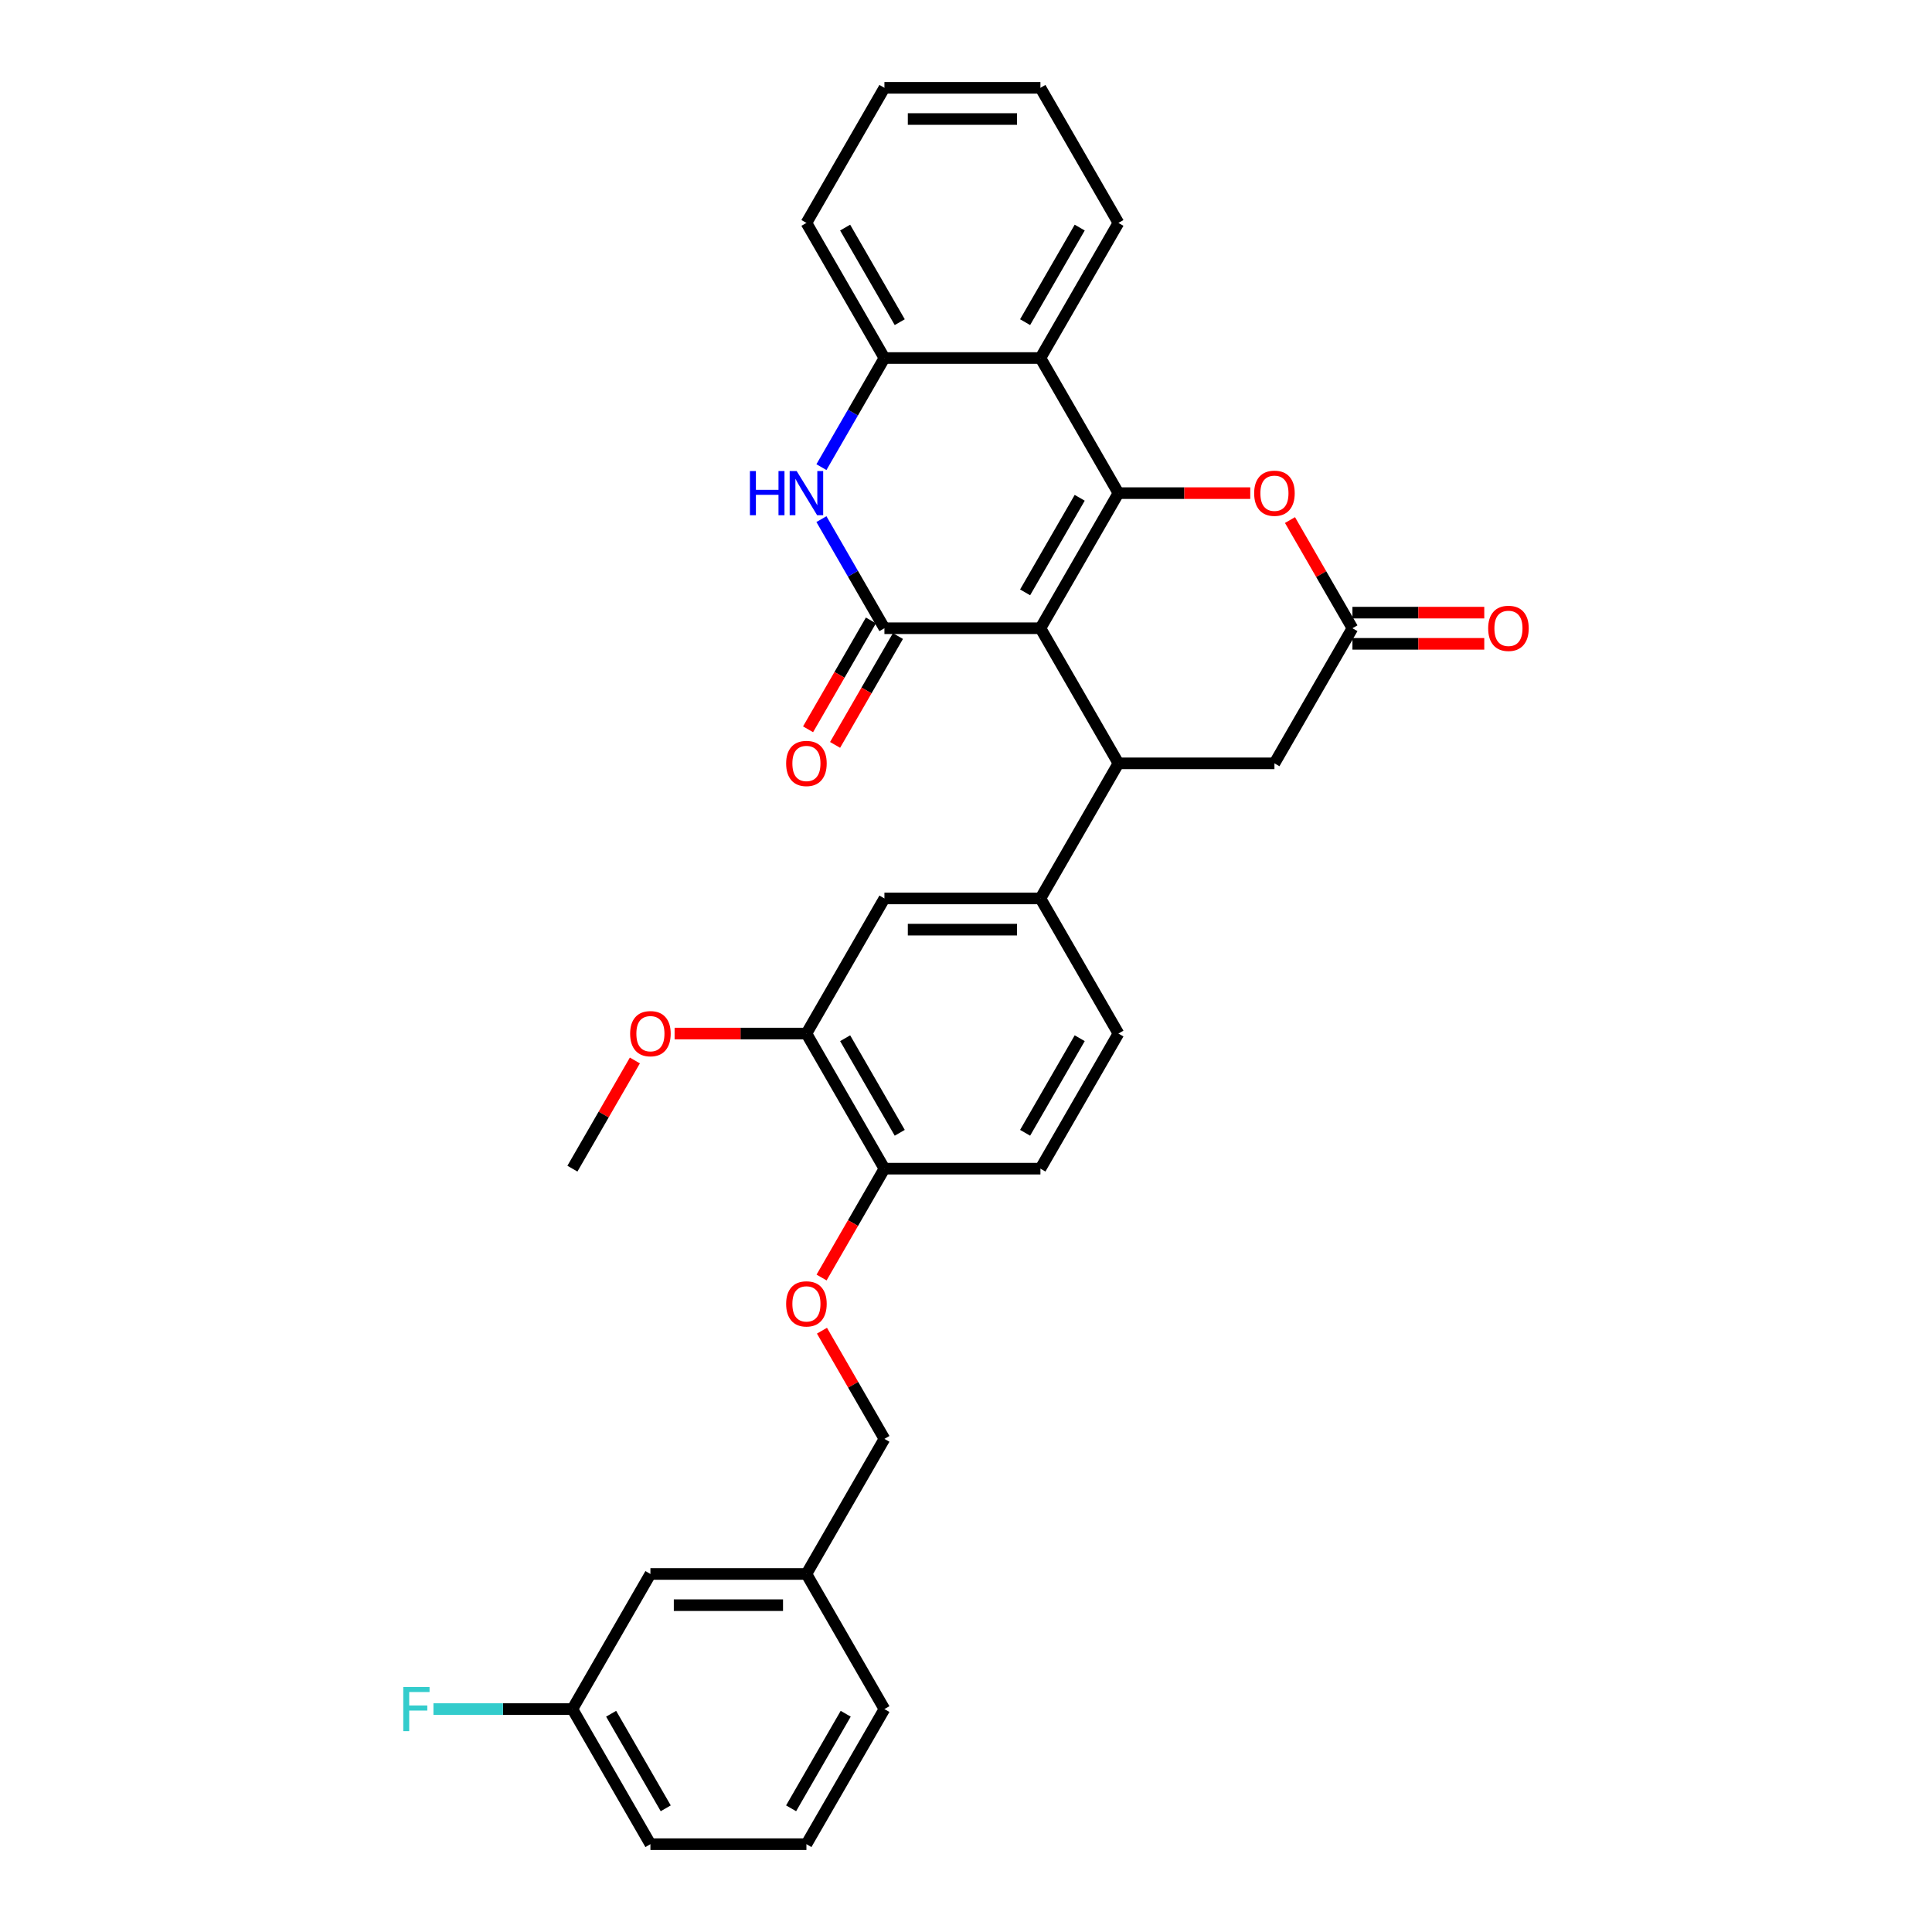 <?xml version='1.0' encoding='iso-8859-1'?>
<svg version='1.1' baseProfile='full'
              xmlns='http://www.w3.org/2000/svg'
                      xmlns:rdkit='http://www.rdkit.org/xml'
                      xmlns:xlink='http://www.w3.org/1999/xlink'
                  xml:space='preserve'
width='1000px' height='1000px' viewBox='0 0 1000 1000'>
<!-- END OF HEADER -->
<rect style='opacity:1.0;fill:#FFFFFF;stroke:none' width='1000' height='1000' x='0' y='0'> </rect>
<path class='bond-0' d='M 538.525,325.175 L 578.899,255.245' style='fill:none;fill-rule:evenodd;stroke:#000000;stroke-width:6px;stroke-linecap:butt;stroke-linejoin:miter;stroke-opacity:1' />
<path class='bond-0' d='M 530.595,306.61 L 558.857,257.659' style='fill:none;fill-rule:evenodd;stroke:#000000;stroke-width:6px;stroke-linecap:butt;stroke-linejoin:miter;stroke-opacity:1' />
<path class='bond-1' d='M 538.525,325.175 L 457.777,325.175' style='fill:none;fill-rule:evenodd;stroke:#000000;stroke-width:6px;stroke-linecap:butt;stroke-linejoin:miter;stroke-opacity:1' />
<path class='bond-2' d='M 538.525,325.175 L 578.899,395.105' style='fill:none;fill-rule:evenodd;stroke:#000000;stroke-width:6px;stroke-linecap:butt;stroke-linejoin:miter;stroke-opacity:1' />
<path class='bond-4' d='M 578.899,255.245 L 538.525,185.315' style='fill:none;fill-rule:evenodd;stroke:#000000;stroke-width:6px;stroke-linecap:butt;stroke-linejoin:miter;stroke-opacity:1' />
<path class='bond-5' d='M 578.899,255.245 L 613.015,255.245' style='fill:none;fill-rule:evenodd;stroke:#000000;stroke-width:6px;stroke-linecap:butt;stroke-linejoin:miter;stroke-opacity:1' />
<path class='bond-5' d='M 613.015,255.245 L 647.131,255.245' style='fill:none;fill-rule:evenodd;stroke:#FF0000;stroke-width:6px;stroke-linecap:butt;stroke-linejoin:miter;stroke-opacity:1' />
<path class='bond-3' d='M 457.777,325.175 L 441.473,296.936' style='fill:none;fill-rule:evenodd;stroke:#000000;stroke-width:6px;stroke-linecap:butt;stroke-linejoin:miter;stroke-opacity:1' />
<path class='bond-3' d='M 441.473,296.936 L 425.169,268.697' style='fill:none;fill-rule:evenodd;stroke:#0000FF;stroke-width:6px;stroke-linecap:butt;stroke-linejoin:miter;stroke-opacity:1' />
<path class='bond-12' d='M 450.784,321.137 L 434.517,349.312' style='fill:none;fill-rule:evenodd;stroke:#000000;stroke-width:6px;stroke-linecap:butt;stroke-linejoin:miter;stroke-opacity:1' />
<path class='bond-12' d='M 434.517,349.312 L 418.251,377.486' style='fill:none;fill-rule:evenodd;stroke:#FF0000;stroke-width:6px;stroke-linecap:butt;stroke-linejoin:miter;stroke-opacity:1' />
<path class='bond-12' d='M 464.77,329.212 L 448.503,357.386' style='fill:none;fill-rule:evenodd;stroke:#000000;stroke-width:6px;stroke-linecap:butt;stroke-linejoin:miter;stroke-opacity:1' />
<path class='bond-12' d='M 448.503,357.386 L 432.237,385.56' style='fill:none;fill-rule:evenodd;stroke:#FF0000;stroke-width:6px;stroke-linecap:butt;stroke-linejoin:miter;stroke-opacity:1' />
<path class='bond-8' d='M 578.899,395.105 L 538.525,465.035' style='fill:none;fill-rule:evenodd;stroke:#000000;stroke-width:6px;stroke-linecap:butt;stroke-linejoin:miter;stroke-opacity:1' />
<path class='bond-9' d='M 578.899,395.105 L 659.647,395.105' style='fill:none;fill-rule:evenodd;stroke:#000000;stroke-width:6px;stroke-linecap:butt;stroke-linejoin:miter;stroke-opacity:1' />
<path class='bond-6' d='M 425.169,241.792 L 441.473,213.553' style='fill:none;fill-rule:evenodd;stroke:#0000FF;stroke-width:6px;stroke-linecap:butt;stroke-linejoin:miter;stroke-opacity:1' />
<path class='bond-6' d='M 441.473,213.553 L 457.777,185.315' style='fill:none;fill-rule:evenodd;stroke:#000000;stroke-width:6px;stroke-linecap:butt;stroke-linejoin:miter;stroke-opacity:1' />
<path class='bond-24' d='M 538.525,185.315 L 578.899,115.385' style='fill:none;fill-rule:evenodd;stroke:#000000;stroke-width:6px;stroke-linecap:butt;stroke-linejoin:miter;stroke-opacity:1' />
<path class='bond-24' d='M 530.595,166.75 L 558.857,117.799' style='fill:none;fill-rule:evenodd;stroke:#000000;stroke-width:6px;stroke-linecap:butt;stroke-linejoin:miter;stroke-opacity:1' />
<path class='bond-32' d='M 538.525,185.315 L 457.777,185.315' style='fill:none;fill-rule:evenodd;stroke:#000000;stroke-width:6px;stroke-linecap:butt;stroke-linejoin:miter;stroke-opacity:1' />
<path class='bond-33' d='M 667.694,269.182 L 683.858,297.178' style='fill:none;fill-rule:evenodd;stroke:#FF0000;stroke-width:6px;stroke-linecap:butt;stroke-linejoin:miter;stroke-opacity:1' />
<path class='bond-33' d='M 683.858,297.178 L 700.022,325.175' style='fill:none;fill-rule:evenodd;stroke:#000000;stroke-width:6px;stroke-linecap:butt;stroke-linejoin:miter;stroke-opacity:1' />
<path class='bond-25' d='M 457.777,185.315 L 417.403,115.385' style='fill:none;fill-rule:evenodd;stroke:#000000;stroke-width:6px;stroke-linecap:butt;stroke-linejoin:miter;stroke-opacity:1' />
<path class='bond-25' d='M 465.707,166.75 L 437.445,117.799' style='fill:none;fill-rule:evenodd;stroke:#000000;stroke-width:6px;stroke-linecap:butt;stroke-linejoin:miter;stroke-opacity:1' />
<path class='bond-7' d='M 700.022,325.175 L 659.647,395.105' style='fill:none;fill-rule:evenodd;stroke:#000000;stroke-width:6px;stroke-linecap:butt;stroke-linejoin:miter;stroke-opacity:1' />
<path class='bond-15' d='M 700.022,333.25 L 734.138,333.25' style='fill:none;fill-rule:evenodd;stroke:#000000;stroke-width:6px;stroke-linecap:butt;stroke-linejoin:miter;stroke-opacity:1' />
<path class='bond-15' d='M 734.138,333.25 L 768.254,333.25' style='fill:none;fill-rule:evenodd;stroke:#FF0000;stroke-width:6px;stroke-linecap:butt;stroke-linejoin:miter;stroke-opacity:1' />
<path class='bond-15' d='M 700.022,317.1 L 734.138,317.1' style='fill:none;fill-rule:evenodd;stroke:#000000;stroke-width:6px;stroke-linecap:butt;stroke-linejoin:miter;stroke-opacity:1' />
<path class='bond-15' d='M 734.138,317.1 L 768.254,317.1' style='fill:none;fill-rule:evenodd;stroke:#FF0000;stroke-width:6px;stroke-linecap:butt;stroke-linejoin:miter;stroke-opacity:1' />
<path class='bond-10' d='M 538.525,465.035 L 457.777,465.035' style='fill:none;fill-rule:evenodd;stroke:#000000;stroke-width:6px;stroke-linecap:butt;stroke-linejoin:miter;stroke-opacity:1' />
<path class='bond-10' d='M 526.413,481.185 L 469.889,481.185' style='fill:none;fill-rule:evenodd;stroke:#000000;stroke-width:6px;stroke-linecap:butt;stroke-linejoin:miter;stroke-opacity:1' />
<path class='bond-16' d='M 538.525,465.035 L 578.899,534.965' style='fill:none;fill-rule:evenodd;stroke:#000000;stroke-width:6px;stroke-linecap:butt;stroke-linejoin:miter;stroke-opacity:1' />
<path class='bond-11' d='M 457.777,465.035 L 417.403,534.965' style='fill:none;fill-rule:evenodd;stroke:#000000;stroke-width:6px;stroke-linecap:butt;stroke-linejoin:miter;stroke-opacity:1' />
<path class='bond-22' d='M 417.403,534.965 L 383.286,534.965' style='fill:none;fill-rule:evenodd;stroke:#000000;stroke-width:6px;stroke-linecap:butt;stroke-linejoin:miter;stroke-opacity:1' />
<path class='bond-22' d='M 383.286,534.965 L 349.17,534.965' style='fill:none;fill-rule:evenodd;stroke:#FF0000;stroke-width:6px;stroke-linecap:butt;stroke-linejoin:miter;stroke-opacity:1' />
<path class='bond-35' d='M 417.403,534.965 L 457.777,604.895' style='fill:none;fill-rule:evenodd;stroke:#000000;stroke-width:6px;stroke-linecap:butt;stroke-linejoin:miter;stroke-opacity:1' />
<path class='bond-35' d='M 437.445,537.38 L 465.707,586.331' style='fill:none;fill-rule:evenodd;stroke:#000000;stroke-width:6px;stroke-linecap:butt;stroke-linejoin:miter;stroke-opacity:1' />
<path class='bond-13' d='M 457.777,604.895 L 538.525,604.895' style='fill:none;fill-rule:evenodd;stroke:#000000;stroke-width:6px;stroke-linecap:butt;stroke-linejoin:miter;stroke-opacity:1' />
<path class='bond-14' d='M 457.777,604.895 L 441.51,633.069' style='fill:none;fill-rule:evenodd;stroke:#000000;stroke-width:6px;stroke-linecap:butt;stroke-linejoin:miter;stroke-opacity:1' />
<path class='bond-14' d='M 441.51,633.069 L 425.244,661.243' style='fill:none;fill-rule:evenodd;stroke:#FF0000;stroke-width:6px;stroke-linecap:butt;stroke-linejoin:miter;stroke-opacity:1' />
<path class='bond-18' d='M 425.449,688.762 L 441.613,716.759' style='fill:none;fill-rule:evenodd;stroke:#FF0000;stroke-width:6px;stroke-linecap:butt;stroke-linejoin:miter;stroke-opacity:1' />
<path class='bond-18' d='M 441.613,716.759 L 457.777,744.755' style='fill:none;fill-rule:evenodd;stroke:#000000;stroke-width:6px;stroke-linecap:butt;stroke-linejoin:miter;stroke-opacity:1' />
<path class='bond-17' d='M 578.899,534.965 L 538.525,604.895' style='fill:none;fill-rule:evenodd;stroke:#000000;stroke-width:6px;stroke-linecap:butt;stroke-linejoin:miter;stroke-opacity:1' />
<path class='bond-17' d='M 558.857,537.38 L 530.595,586.331' style='fill:none;fill-rule:evenodd;stroke:#000000;stroke-width:6px;stroke-linecap:butt;stroke-linejoin:miter;stroke-opacity:1' />
<path class='bond-21' d='M 457.777,744.755 L 417.403,814.685' style='fill:none;fill-rule:evenodd;stroke:#000000;stroke-width:6px;stroke-linecap:butt;stroke-linejoin:miter;stroke-opacity:1' />
<path class='bond-19' d='M 336.654,814.685 L 417.403,814.685' style='fill:none;fill-rule:evenodd;stroke:#000000;stroke-width:6px;stroke-linecap:butt;stroke-linejoin:miter;stroke-opacity:1' />
<path class='bond-19' d='M 348.767,830.835 L 405.29,830.835' style='fill:none;fill-rule:evenodd;stroke:#000000;stroke-width:6px;stroke-linecap:butt;stroke-linejoin:miter;stroke-opacity:1' />
<path class='bond-20' d='M 336.654,814.685 L 296.28,884.615' style='fill:none;fill-rule:evenodd;stroke:#000000;stroke-width:6px;stroke-linecap:butt;stroke-linejoin:miter;stroke-opacity:1' />
<path class='bond-23' d='M 296.28,884.615 L 260.315,884.615' style='fill:none;fill-rule:evenodd;stroke:#000000;stroke-width:6px;stroke-linecap:butt;stroke-linejoin:miter;stroke-opacity:1' />
<path class='bond-23' d='M 260.315,884.615 L 224.35,884.615' style='fill:none;fill-rule:evenodd;stroke:#33CCCC;stroke-width:6px;stroke-linecap:butt;stroke-linejoin:miter;stroke-opacity:1' />
<path class='bond-36' d='M 296.28,884.615 L 336.654,954.545' style='fill:none;fill-rule:evenodd;stroke:#000000;stroke-width:6px;stroke-linecap:butt;stroke-linejoin:miter;stroke-opacity:1' />
<path class='bond-36' d='M 316.322,887.03 L 344.584,935.981' style='fill:none;fill-rule:evenodd;stroke:#000000;stroke-width:6px;stroke-linecap:butt;stroke-linejoin:miter;stroke-opacity:1' />
<path class='bond-28' d='M 417.403,814.685 L 457.777,884.615' style='fill:none;fill-rule:evenodd;stroke:#000000;stroke-width:6px;stroke-linecap:butt;stroke-linejoin:miter;stroke-opacity:1' />
<path class='bond-29' d='M 328.608,548.902 L 312.444,576.899' style='fill:none;fill-rule:evenodd;stroke:#FF0000;stroke-width:6px;stroke-linecap:butt;stroke-linejoin:miter;stroke-opacity:1' />
<path class='bond-29' d='M 312.444,576.899 L 296.28,604.895' style='fill:none;fill-rule:evenodd;stroke:#000000;stroke-width:6px;stroke-linecap:butt;stroke-linejoin:miter;stroke-opacity:1' />
<path class='bond-30' d='M 578.899,115.385 L 538.525,45.455' style='fill:none;fill-rule:evenodd;stroke:#000000;stroke-width:6px;stroke-linecap:butt;stroke-linejoin:miter;stroke-opacity:1' />
<path class='bond-31' d='M 417.403,115.385 L 457.777,45.455' style='fill:none;fill-rule:evenodd;stroke:#000000;stroke-width:6px;stroke-linecap:butt;stroke-linejoin:miter;stroke-opacity:1' />
<path class='bond-26' d='M 417.403,954.545 L 457.777,884.615' style='fill:none;fill-rule:evenodd;stroke:#000000;stroke-width:6px;stroke-linecap:butt;stroke-linejoin:miter;stroke-opacity:1' />
<path class='bond-26' d='M 409.473,935.981 L 437.735,887.03' style='fill:none;fill-rule:evenodd;stroke:#000000;stroke-width:6px;stroke-linecap:butt;stroke-linejoin:miter;stroke-opacity:1' />
<path class='bond-27' d='M 417.403,954.545 L 336.654,954.545' style='fill:none;fill-rule:evenodd;stroke:#000000;stroke-width:6px;stroke-linecap:butt;stroke-linejoin:miter;stroke-opacity:1' />
<path class='bond-34' d='M 538.525,45.455 L 457.777,45.455' style='fill:none;fill-rule:evenodd;stroke:#000000;stroke-width:6px;stroke-linecap:butt;stroke-linejoin:miter;stroke-opacity:1' />
<path class='bond-34' d='M 526.413,61.604 L 469.889,61.604' style='fill:none;fill-rule:evenodd;stroke:#000000;stroke-width:6px;stroke-linecap:butt;stroke-linejoin:miter;stroke-opacity:1' />
<path  class='atom-4' d='M 388.156 243.811
L 391.256 243.811
L 391.256 253.533
L 402.949 253.533
L 402.949 243.811
L 406.049 243.811
L 406.049 266.679
L 402.949 266.679
L 402.949 256.117
L 391.256 256.117
L 391.256 266.679
L 388.156 266.679
L 388.156 243.811
' fill='#0000FF'/>
<path  class='atom-4' d='M 412.348 243.811
L 419.841 255.923
Q 420.584 257.118, 421.779 259.282
Q 422.974 261.446, 423.039 261.575
L 423.039 243.811
L 426.075 243.811
L 426.075 266.679
L 422.942 266.679
L 414.899 253.436
Q 413.963 251.886, 412.961 250.109
Q 411.992 248.333, 411.702 247.784
L 411.702 266.679
L 408.73 266.679
L 408.73 243.811
L 412.348 243.811
' fill='#0000FF'/>
<path  class='atom-6' d='M 649.15 255.309
Q 649.15 249.818, 651.863 246.75
Q 654.576 243.682, 659.647 243.682
Q 664.718 243.682, 667.432 246.75
Q 670.145 249.818, 670.145 255.309
Q 670.145 260.865, 667.399 264.03
Q 664.654 267.163, 659.647 267.163
Q 654.609 267.163, 651.863 264.03
Q 649.15 260.897, 649.15 255.309
M 659.647 264.579
Q 663.136 264.579, 665.009 262.254
Q 666.915 259.896, 666.915 255.309
Q 666.915 250.82, 665.009 248.559
Q 663.136 246.266, 659.647 246.266
Q 656.159 246.266, 654.253 248.526
Q 652.38 250.787, 652.38 255.309
Q 652.38 259.928, 654.253 262.254
Q 656.159 264.579, 659.647 264.579
' fill='#FF0000'/>
<path  class='atom-13' d='M 406.905 395.169
Q 406.905 389.679, 409.618 386.61
Q 412.332 383.542, 417.403 383.542
Q 422.474 383.542, 425.187 386.61
Q 427.9 389.679, 427.9 395.169
Q 427.9 400.725, 425.154 403.89
Q 422.409 407.023, 417.403 407.023
Q 412.364 407.023, 409.618 403.89
Q 406.905 400.757, 406.905 395.169
M 417.403 404.439
Q 420.891 404.439, 422.764 402.114
Q 424.67 399.756, 424.67 395.169
Q 424.67 390.68, 422.764 388.419
Q 420.891 386.126, 417.403 386.126
Q 413.914 386.126, 412.009 388.387
Q 410.135 390.648, 410.135 395.169
Q 410.135 399.788, 412.009 402.114
Q 413.914 404.439, 417.403 404.439
' fill='#FF0000'/>
<path  class='atom-15' d='M 406.905 674.89
Q 406.905 669.399, 409.618 666.33
Q 412.332 663.262, 417.403 663.262
Q 422.474 663.262, 425.187 666.33
Q 427.9 669.399, 427.9 674.89
Q 427.9 680.445, 425.154 683.611
Q 422.409 686.744, 417.403 686.744
Q 412.364 686.744, 409.618 683.611
Q 406.905 680.478, 406.905 674.89
M 417.403 684.16
Q 420.891 684.16, 422.764 681.834
Q 424.67 679.476, 424.67 674.89
Q 424.67 670.4, 422.764 668.139
Q 420.891 665.846, 417.403 665.846
Q 413.914 665.846, 412.009 668.107
Q 410.135 670.368, 410.135 674.89
Q 410.135 679.509, 412.009 681.834
Q 413.914 684.16, 417.403 684.16
' fill='#FF0000'/>
<path  class='atom-16' d='M 770.273 325.239
Q 770.273 319.749, 772.986 316.68
Q 775.699 313.612, 780.77 313.612
Q 785.841 313.612, 788.554 316.68
Q 791.267 319.749, 791.267 325.239
Q 791.267 330.795, 788.522 333.96
Q 785.776 337.093, 780.77 337.093
Q 775.731 337.093, 772.986 333.96
Q 770.273 330.827, 770.273 325.239
M 780.77 334.509
Q 784.258 334.509, 786.132 332.184
Q 788.037 329.826, 788.037 325.239
Q 788.037 320.75, 786.132 318.489
Q 784.258 316.196, 780.77 316.196
Q 777.282 316.196, 775.376 318.457
Q 773.503 320.718, 773.503 325.239
Q 773.503 329.858, 775.376 332.184
Q 777.282 334.509, 780.77 334.509
' fill='#FF0000'/>
<path  class='atom-23' d='M 326.157 535.03
Q 326.157 529.539, 328.87 526.47
Q 331.583 523.402, 336.654 523.402
Q 341.725 523.402, 344.438 526.47
Q 347.152 529.539, 347.152 535.03
Q 347.152 540.585, 344.406 543.75
Q 341.661 546.883, 336.654 546.883
Q 331.616 546.883, 328.87 543.75
Q 326.157 540.617, 326.157 535.03
M 336.654 544.3
Q 340.143 544.3, 342.016 541.974
Q 343.922 539.616, 343.922 535.03
Q 343.922 530.54, 342.016 528.279
Q 340.143 525.986, 336.654 525.986
Q 333.166 525.986, 331.26 528.247
Q 329.387 530.508, 329.387 535.03
Q 329.387 539.648, 331.26 541.974
Q 333.166 544.3, 336.654 544.3
' fill='#FF0000'/>
<path  class='atom-24' d='M 208.733 873.181
L 222.331 873.181
L 222.331 875.798
L 211.801 875.798
L 211.801 882.742
L 221.168 882.742
L 221.168 885.391
L 211.801 885.391
L 211.801 896.049
L 208.733 896.049
L 208.733 873.181
' fill='#33CCCC'/>
</svg>
